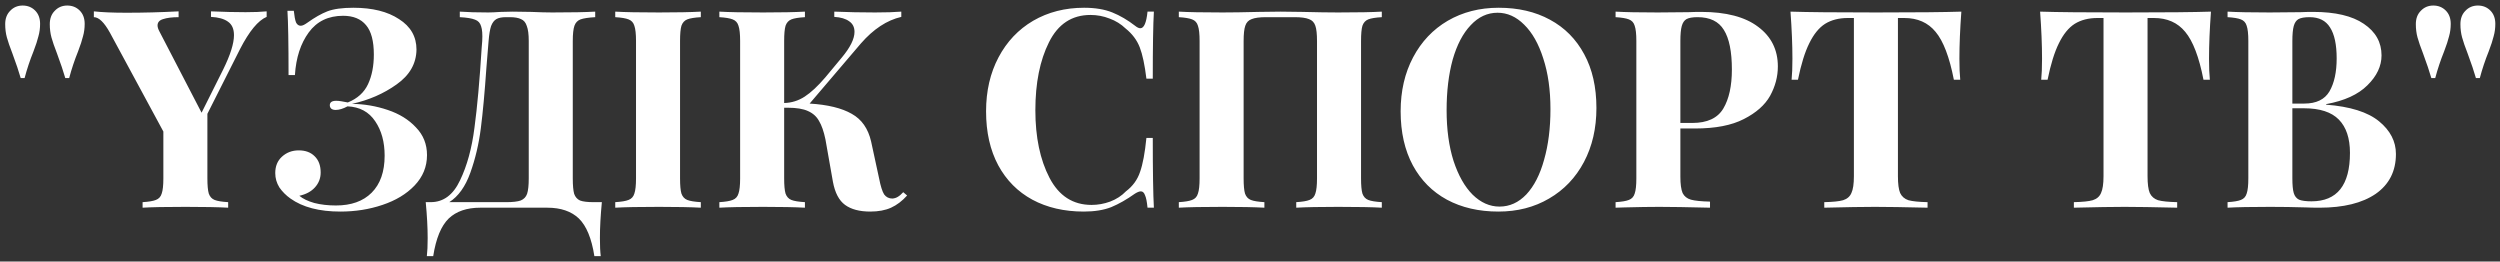 <?xml version="1.0" encoding="UTF-8"?> <svg xmlns="http://www.w3.org/2000/svg" width="325" height="34" viewBox="0 0 325 34" fill="none"><rect x="0" y="0" width="325" height="34" fill="#333333" stroke="none"/><path d="M2.944 0.72C3.592 0.72 4.132 0.936 4.564 1.368C4.996 1.8 5.212 2.376 5.212 3.096C5.212 3.672 5.14 4.212 4.996 4.716C4.876 5.22 4.66 5.88 4.348 6.696C3.892 7.824 3.508 8.976 3.196 10.152H2.692C2.452 9.312 2.092 8.244 1.612 6.948C1.276 6.084 1.036 5.388 0.892 4.86C0.748 4.332 0.676 3.756 0.676 3.132C0.676 2.412 0.892 1.836 1.324 1.404C1.756 0.948 2.296 0.72 2.944 0.72ZM8.74 0.72C9.388 0.72 9.928 0.936 10.36 1.368C10.792 1.8 11.008 2.376 11.008 3.096C11.008 3.672 10.936 4.212 10.792 4.716C10.672 5.22 10.456 5.88 10.144 6.696C9.688 7.824 9.304 8.976 8.992 10.152H8.488C8.248 9.312 7.888 8.244 7.408 6.948C7.072 6.084 6.832 5.388 6.688 4.86C6.544 4.332 6.472 3.756 6.472 3.132C6.472 2.412 6.688 1.836 7.12 1.404C7.552 0.948 8.092 0.72 8.74 0.72ZM31.929 1.584C33.033 1.584 33.945 1.548 34.665 1.476V2.196C33.561 2.652 32.409 4.044 31.209 6.372L26.961 14.796V23.184C26.961 24.096 27.021 24.756 27.141 25.164C27.285 25.572 27.537 25.848 27.897 25.992C28.257 26.136 28.845 26.232 29.661 26.28V27C28.365 26.928 26.517 26.892 24.117 26.892C21.549 26.892 19.689 26.928 18.537 27V26.28C19.329 26.232 19.905 26.136 20.265 25.992C20.649 25.848 20.901 25.572 21.021 25.164C21.165 24.756 21.237 24.096 21.237 23.184V17.1L14.289 4.248C13.545 2.904 12.849 2.232 12.201 2.232V1.476C13.257 1.596 14.673 1.656 16.449 1.656C18.681 1.656 20.937 1.596 23.217 1.476V2.232C22.377 2.232 21.705 2.316 21.201 2.484C20.721 2.628 20.481 2.904 20.481 3.312C20.481 3.528 20.565 3.792 20.733 4.104L26.205 14.652L29.013 9.036C29.949 7.14 30.417 5.652 30.417 4.572C30.417 3.756 30.153 3.168 29.625 2.808C29.121 2.448 28.389 2.244 27.429 2.196V1.476C29.061 1.548 30.561 1.584 31.929 1.584ZM45.935 1.008C48.407 1.008 50.387 1.5 51.875 2.484C53.387 3.444 54.143 4.764 54.143 6.444C54.119 8.268 53.255 9.78 51.551 10.98C49.871 12.18 47.939 13.02 45.755 13.5C47.363 13.524 48.911 13.788 50.399 14.292C51.911 14.796 53.135 15.552 54.071 16.56C55.031 17.544 55.511 18.744 55.511 20.16C55.511 21.672 54.971 22.992 53.891 24.12C52.835 25.224 51.443 26.064 49.715 26.64C48.011 27.216 46.187 27.504 44.243 27.504C41.507 27.504 39.347 26.94 37.763 25.812C37.187 25.404 36.707 24.924 36.323 24.372C35.963 23.796 35.783 23.172 35.783 22.5C35.783 21.612 36.071 20.904 36.647 20.376C37.247 19.824 37.979 19.548 38.843 19.548C39.707 19.548 40.391 19.8 40.895 20.304C41.423 20.808 41.687 21.516 41.687 22.428C41.687 23.172 41.435 23.82 40.931 24.372C40.451 24.9 39.779 25.26 38.915 25.452C39.371 25.836 40.019 26.148 40.859 26.388C41.699 26.604 42.635 26.712 43.667 26.712C45.659 26.712 47.207 26.16 48.311 25.056C49.439 23.928 50.003 22.32 50.003 20.232C50.003 18.456 49.595 16.968 48.779 15.768C47.963 14.544 46.763 13.896 45.179 13.824C44.603 14.136 44.087 14.292 43.631 14.292C43.415 14.292 43.235 14.244 43.091 14.148C42.947 14.028 42.875 13.872 42.875 13.68C42.875 13.296 43.151 13.104 43.703 13.104C44.039 13.104 44.543 13.176 45.215 13.32C46.463 12.816 47.339 12.024 47.843 10.944C48.347 9.864 48.599 8.58 48.599 7.092C48.599 5.34 48.263 4.068 47.591 3.276C46.919 2.46 45.923 2.052 44.603 2.052C42.683 2.052 41.195 2.772 40.139 4.212C39.083 5.652 38.483 7.5 38.339 9.756H37.511C37.511 5.652 37.463 2.868 37.367 1.404H38.195C38.267 2.1 38.363 2.604 38.483 2.916C38.627 3.204 38.831 3.348 39.095 3.348C39.215 3.348 39.347 3.312 39.491 3.24C39.635 3.168 39.791 3.072 39.959 2.952C40.895 2.28 41.759 1.788 42.551 1.476C43.367 1.164 44.495 1.008 45.935 1.008ZM78.241 26.28C78.073 28.032 77.989 29.592 77.989 30.96C77.989 31.944 78.025 32.724 78.097 33.3H77.269C76.909 30.996 76.237 29.364 75.253 28.404C74.269 27.468 72.901 27 71.149 27H62.437C60.685 27 59.317 27.468 58.333 28.404C57.349 29.364 56.677 30.996 56.317 33.3H55.489C55.561 32.724 55.597 31.944 55.597 30.96C55.597 29.592 55.513 28.032 55.345 26.28H55.993C57.649 26.28 58.921 25.332 59.809 23.436C60.721 21.54 61.345 19.26 61.681 16.596C62.041 13.932 62.353 10.476 62.617 6.228L62.689 5.328C62.737 4.464 62.689 3.828 62.545 3.42C62.425 2.988 62.161 2.7 61.753 2.556C61.345 2.388 60.685 2.28 59.773 2.232V1.512C60.781 1.584 62.017 1.62 63.481 1.62C63.841 1.62 64.381 1.596 65.101 1.548L66.649 1.512L69.061 1.548C70.165 1.596 71.077 1.62 71.797 1.62C74.269 1.62 76.129 1.584 77.377 1.512V2.232C76.513 2.28 75.877 2.376 75.469 2.52C75.085 2.664 74.821 2.94 74.677 3.348C74.533 3.756 74.461 4.416 74.461 5.328V23.184C74.461 24.096 74.521 24.768 74.641 25.2C74.785 25.608 75.037 25.896 75.397 26.064C75.781 26.208 76.369 26.28 77.161 26.28H78.241ZM68.737 5.328C68.737 4.464 68.653 3.816 68.485 3.384C68.341 2.928 68.089 2.628 67.729 2.484C67.393 2.316 66.901 2.232 66.253 2.232H65.785C65.233 2.232 64.813 2.316 64.525 2.484C64.237 2.652 64.009 2.952 63.841 3.384C63.697 3.816 63.589 4.464 63.517 5.328L63.229 8.856C63.013 11.976 62.773 14.58 62.509 16.668C62.245 18.732 61.789 20.664 61.141 22.464C60.493 24.264 59.581 25.536 58.405 26.28H65.821C66.661 26.28 67.285 26.208 67.693 26.064C68.101 25.896 68.377 25.608 68.521 25.2C68.665 24.768 68.737 24.096 68.737 23.184V5.328ZM91.106 2.232C90.29 2.28 89.702 2.376 89.342 2.52C88.982 2.664 88.73 2.94 88.586 3.348C88.466 3.756 88.406 4.416 88.406 5.328V23.184C88.406 24.096 88.466 24.756 88.586 25.164C88.73 25.572 88.982 25.848 89.342 25.992C89.702 26.136 90.29 26.232 91.106 26.28V27C89.81 26.928 87.998 26.892 85.67 26.892C83.102 26.892 81.206 26.928 79.982 27V26.28C80.774 26.232 81.35 26.136 81.71 25.992C82.094 25.848 82.346 25.572 82.466 25.164C82.61 24.756 82.682 24.096 82.682 23.184V5.328C82.682 4.416 82.61 3.756 82.466 3.348C82.346 2.94 82.094 2.664 81.71 2.52C81.35 2.376 80.774 2.28 79.982 2.232V1.512C81.206 1.584 83.102 1.62 85.67 1.62C87.998 1.62 89.81 1.584 91.106 1.512V2.232ZM117.925 25.416C117.277 26.136 116.581 26.664 115.837 27C115.093 27.336 114.193 27.504 113.137 27.504C111.745 27.504 110.653 27.216 109.861 26.64C109.069 26.064 108.541 25.056 108.277 23.616L107.305 18.108C107.089 17.076 106.813 16.284 106.477 15.732C106.165 15.156 105.685 14.724 105.037 14.436C104.413 14.148 103.537 14.004 102.409 14.004H101.941V23.184C101.941 24.096 102.001 24.756 102.121 25.164C102.265 25.572 102.517 25.848 102.877 25.992C103.237 26.136 103.825 26.232 104.641 26.28V27C103.345 26.928 101.533 26.892 99.205 26.892C96.637 26.892 94.741 26.928 93.517 27V26.28C94.309 26.232 94.885 26.136 95.245 25.992C95.629 25.848 95.881 25.572 96.001 25.164C96.145 24.756 96.217 24.096 96.217 23.184V5.328C96.217 4.416 96.145 3.756 96.001 3.348C95.881 2.94 95.629 2.664 95.245 2.52C94.885 2.376 94.309 2.28 93.517 2.232V1.512C94.741 1.584 96.637 1.62 99.205 1.62C101.533 1.62 103.345 1.584 104.641 1.512V2.232C103.825 2.28 103.237 2.376 102.877 2.52C102.517 2.664 102.265 2.94 102.121 3.348C102.001 3.756 101.941 4.416 101.941 5.328V13.392C102.901 13.368 103.789 13.092 104.605 12.564C105.421 12.036 106.321 11.196 107.305 10.044L109.429 7.488C110.533 6.168 111.085 5.052 111.085 4.14C111.085 3.54 110.857 3.084 110.401 2.772C109.945 2.436 109.297 2.244 108.457 2.196V1.512C110.233 1.584 111.997 1.62 113.749 1.62C115.165 1.62 116.305 1.584 117.169 1.512V2.196C115.297 2.628 113.545 3.78 111.913 5.652L105.253 13.464C107.605 13.608 109.429 14.052 110.725 14.796C112.021 15.516 112.861 16.716 113.245 18.396L114.289 23.22C114.481 24.204 114.697 24.888 114.937 25.272C115.201 25.632 115.561 25.812 116.017 25.812C116.281 25.788 116.509 25.716 116.701 25.596C116.917 25.476 117.157 25.272 117.421 24.984L117.925 25.416ZM140.933 1.008C142.373 1.008 143.597 1.212 144.605 1.62C145.613 2.028 146.597 2.604 147.557 3.348C147.821 3.564 148.049 3.672 148.241 3.672C148.721 3.672 149.033 2.952 149.177 1.512H150.005C149.909 3.144 149.861 6.048 149.861 10.224H149.033C148.817 8.448 148.529 7.092 148.169 6.156C147.809 5.22 147.197 4.404 146.333 3.708C145.733 3.132 145.037 2.7 144.245 2.412C143.453 2.1 142.625 1.944 141.761 1.944C139.337 1.944 137.537 3.132 136.361 5.508C135.185 7.86 134.597 10.8 134.597 14.328C134.597 17.832 135.209 20.76 136.433 23.112C137.657 25.464 139.481 26.64 141.905 26.64C142.721 26.64 143.525 26.496 144.317 26.208C145.133 25.896 145.817 25.452 146.369 24.876C147.257 24.204 147.869 23.364 148.205 22.356C148.565 21.348 148.841 19.872 149.033 17.928H149.861C149.861 22.272 149.909 25.296 150.005 27H149.177C149.105 26.232 148.997 25.692 148.853 25.38C148.733 25.044 148.553 24.876 148.313 24.876C148.121 24.876 147.869 24.972 147.557 25.164C146.477 25.932 145.445 26.52 144.461 26.928C143.477 27.312 142.289 27.504 140.897 27.504C138.353 27.504 136.121 26.988 134.201 25.956C132.305 24.924 130.829 23.436 129.773 21.492C128.717 19.524 128.189 17.184 128.189 14.472C128.189 11.832 128.729 9.492 129.809 7.452C130.889 5.412 132.389 3.828 134.309 2.7C136.253 1.572 138.461 1.008 140.933 1.008ZM179.635 2.232C178.819 2.28 178.231 2.376 177.871 2.52C177.511 2.664 177.259 2.94 177.115 3.348C176.995 3.756 176.935 4.416 176.935 5.328V23.184C176.935 24.096 176.995 24.756 177.115 25.164C177.259 25.572 177.511 25.848 177.871 25.992C178.231 26.136 178.819 26.232 179.635 26.28V27C178.411 26.928 176.515 26.892 173.947 26.892C171.595 26.892 169.783 26.928 168.511 27V26.28C169.303 26.232 169.879 26.136 170.239 25.992C170.623 25.848 170.875 25.572 170.995 25.164C171.139 24.756 171.211 24.096 171.211 23.184V5.328C171.211 4.416 171.139 3.756 170.995 3.348C170.851 2.916 170.575 2.628 170.167 2.484C169.759 2.316 169.135 2.232 168.295 2.232H164.587C163.747 2.232 163.123 2.316 162.715 2.484C162.307 2.628 162.031 2.916 161.887 3.348C161.743 3.756 161.671 4.416 161.671 5.328V23.184C161.671 24.096 161.731 24.756 161.851 25.164C161.995 25.572 162.247 25.848 162.607 25.992C162.967 26.136 163.555 26.232 164.371 26.28V27C163.075 26.928 161.263 26.892 158.935 26.892C156.367 26.892 154.471 26.928 153.247 27V26.28C154.039 26.232 154.615 26.136 154.975 25.992C155.359 25.848 155.611 25.572 155.731 25.164C155.875 24.756 155.947 24.096 155.947 23.184V5.328C155.947 4.416 155.875 3.756 155.731 3.348C155.611 2.94 155.359 2.664 154.975 2.52C154.615 2.376 154.039 2.28 153.247 2.232V1.512C154.471 1.584 156.367 1.62 158.935 1.62C160.135 1.62 161.695 1.596 163.615 1.548L166.495 1.512L169.303 1.548C171.223 1.596 172.771 1.62 173.947 1.62C176.515 1.62 178.411 1.584 179.635 1.512V2.232ZM194.827 1.008C197.371 1.008 199.591 1.524 201.487 2.556C203.407 3.588 204.895 5.088 205.951 7.056C207.007 9 207.535 11.328 207.535 14.04C207.535 16.68 206.995 19.02 205.915 21.06C204.835 23.1 203.323 24.684 201.379 25.812C199.459 26.94 197.263 27.504 194.791 27.504C192.247 27.504 190.015 26.988 188.095 25.956C186.199 24.924 184.723 23.436 183.667 21.492C182.611 19.524 182.083 17.184 182.083 14.472C182.083 11.832 182.623 9.492 183.703 7.452C184.783 5.412 186.283 3.828 188.203 2.7C190.147 1.572 192.355 1.008 194.827 1.008ZM194.683 1.656C193.363 1.656 192.199 2.196 191.191 3.276C190.183 4.332 189.403 5.82 188.851 7.74C188.323 9.66 188.059 11.856 188.059 14.328C188.059 16.824 188.359 19.02 188.959 20.916C189.583 22.812 190.411 24.276 191.443 25.308C192.499 26.34 193.663 26.856 194.935 26.856C196.255 26.856 197.419 26.328 198.427 25.272C199.435 24.192 200.203 22.692 200.731 20.772C201.283 18.852 201.559 16.656 201.559 14.184C201.559 11.688 201.247 9.492 200.623 7.596C200.023 5.7 199.195 4.236 198.139 3.204C197.107 2.172 195.955 1.656 194.683 1.656ZM218.449 16.704V22.968C218.449 23.928 218.545 24.636 218.737 25.092C218.953 25.524 219.313 25.812 219.817 25.956C220.345 26.1 221.173 26.184 222.301 26.208V27C219.349 26.928 217.153 26.892 215.713 26.892C214.513 26.892 213.001 26.916 211.177 26.964L210.025 27V26.28C210.817 26.232 211.393 26.136 211.753 25.992C212.137 25.848 212.389 25.572 212.509 25.164C212.653 24.756 212.725 24.096 212.725 23.184V5.328C212.725 4.416 212.653 3.756 212.509 3.348C212.389 2.94 212.137 2.664 211.753 2.52C211.393 2.376 210.817 2.28 210.025 2.232V1.512C211.249 1.584 213.073 1.62 215.497 1.62L219.493 1.584C219.973 1.56 220.525 1.548 221.149 1.548C224.389 1.548 226.861 2.196 228.565 3.492C230.269 4.764 231.121 6.48 231.121 8.64C231.121 9.96 230.785 11.232 230.113 12.456C229.441 13.656 228.301 14.664 226.693 15.48C225.109 16.296 222.997 16.704 220.357 16.704H218.449ZM220.681 2.232C220.033 2.232 219.553 2.316 219.241 2.484C218.953 2.652 218.749 2.952 218.629 3.384C218.509 3.816 218.449 4.464 218.449 5.328V15.984H219.997C221.941 15.984 223.285 15.36 224.029 14.112C224.773 12.864 225.145 11.172 225.145 9.036C225.145 6.708 224.797 4.992 224.101 3.888C223.429 2.784 222.289 2.232 220.681 2.232ZM254.975 1.512C254.807 3.792 254.723 5.832 254.723 7.632C254.723 8.76 254.759 9.672 254.831 10.368H254.003C253.427 7.416 252.635 5.34 251.627 4.14C250.643 2.94 249.287 2.34 247.559 2.34H246.731V22.896C246.731 23.904 246.827 24.636 247.019 25.092C247.235 25.548 247.595 25.86 248.099 26.028C248.627 26.172 249.455 26.256 250.583 26.28V27C247.559 26.928 245.279 26.892 243.743 26.892C242.231 26.892 240.035 26.928 237.155 27V26.28C238.283 26.256 239.099 26.172 239.603 26.028C240.131 25.86 240.491 25.548 240.683 25.092C240.899 24.636 241.007 23.904 241.007 22.896V2.34H240.215C239.063 2.34 238.079 2.592 237.263 3.096C236.471 3.6 235.787 4.44 235.211 5.616C234.635 6.768 234.143 8.352 233.735 10.368H232.907C232.979 9.672 233.015 8.76 233.015 7.632C233.015 5.832 232.931 3.792 232.763 1.512C234.947 1.584 238.655 1.62 243.887 1.62C249.119 1.62 252.815 1.584 254.975 1.512ZM287.425 1.512C287.257 3.792 287.173 5.832 287.173 7.632C287.173 8.76 287.209 9.672 287.281 10.368H286.453C285.877 7.416 285.085 5.34 284.077 4.14C283.093 2.94 281.737 2.34 280.009 2.34H279.181V22.896C279.181 23.904 279.277 24.636 279.469 25.092C279.685 25.548 280.045 25.86 280.549 26.028C281.077 26.172 281.905 26.256 283.033 26.28V27C280.009 26.928 277.729 26.892 276.193 26.892C274.681 26.892 272.485 26.928 269.604 27V26.28C270.733 26.256 271.549 26.172 272.053 26.028C272.581 25.86 272.941 25.548 273.133 25.092C273.349 24.636 273.457 23.904 273.457 22.896V2.34H272.665C271.513 2.34 270.529 2.592 269.713 3.096C268.921 3.6 268.237 4.44 267.661 5.616C267.085 6.768 266.593 8.352 266.185 10.368H265.357C265.429 9.672 265.465 8.76 265.465 7.632C265.465 5.832 265.381 3.792 265.213 1.512C267.397 1.584 271.105 1.62 276.337 1.62C281.569 1.62 285.265 1.584 287.425 1.512ZM302.399 13.608C305.519 13.848 307.811 14.568 309.275 15.768C310.739 16.968 311.471 18.384 311.471 20.016C311.471 22.248 310.595 23.976 308.843 25.2C307.091 26.4 304.655 27 301.535 27C300.839 27 300.251 26.988 299.771 26.964C298.187 26.916 296.639 26.892 295.127 26.892C292.655 26.892 290.807 26.928 289.583 27V26.28C290.375 26.232 290.951 26.136 291.311 25.992C291.695 25.848 291.947 25.572 292.067 25.164C292.211 24.756 292.283 24.096 292.283 23.184V5.328C292.283 4.416 292.211 3.756 292.067 3.348C291.947 2.94 291.695 2.664 291.311 2.52C290.951 2.376 290.375 2.28 289.583 2.232V1.512C290.807 1.584 292.631 1.62 295.055 1.62L299.051 1.584C299.531 1.56 300.083 1.548 300.707 1.548C303.587 1.548 305.783 2.064 307.295 3.096C308.831 4.128 309.599 5.496 309.599 7.2C309.599 8.592 308.987 9.888 307.763 11.088C306.563 12.288 304.775 13.104 302.399 13.536V13.608ZM300.239 2.232C299.591 2.232 299.111 2.316 298.799 2.484C298.511 2.652 298.307 2.952 298.187 3.384C298.067 3.816 298.007 4.464 298.007 5.328V13.464H299.555C301.115 13.464 302.207 12.936 302.831 11.88C303.455 10.8 303.767 9.372 303.767 7.596C303.767 5.796 303.479 4.452 302.903 3.564C302.351 2.676 301.463 2.232 300.239 2.232ZM300.491 26.172C303.827 26.172 305.495 24.072 305.495 19.872C305.495 17.976 305.015 16.536 304.055 15.552C303.095 14.568 301.583 14.076 299.519 14.076H298.007V23.184C298.007 24.048 298.067 24.684 298.187 25.092C298.307 25.5 298.535 25.788 298.871 25.956C299.231 26.1 299.771 26.172 300.491 26.172ZM316.327 0.72C316.975 0.72 317.515 0.936 317.947 1.368C318.379 1.8 318.595 2.376 318.595 3.096C318.595 3.672 318.523 4.212 318.379 4.716C318.259 5.22 318.043 5.88 317.731 6.696C317.275 7.824 316.891 8.976 316.579 10.152H316.075C315.835 9.312 315.475 8.244 314.995 6.948C314.659 6.084 314.419 5.388 314.275 4.86C314.131 4.332 314.059 3.756 314.059 3.132C314.059 2.412 314.275 1.836 314.707 1.404C315.139 0.948 315.679 0.72 316.327 0.72ZM322.123 0.72C322.771 0.72 323.311 0.936 323.743 1.368C324.175 1.8 324.391 2.376 324.391 3.096C324.391 3.672 324.319 4.212 324.175 4.716C324.055 5.22 323.839 5.88 323.527 6.696C323.071 7.824 322.687 8.976 322.375 10.152H321.871C321.631 9.312 321.271 8.244 320.791 6.948C320.455 6.084 320.215 5.388 320.071 4.86C319.927 4.332 319.855 3.756 319.855 3.132C319.855 2.412 320.071 1.836 320.503 1.404C320.935 0.948 321.475 0.72 322.123 0.72Z" fill="white"></path></svg> 